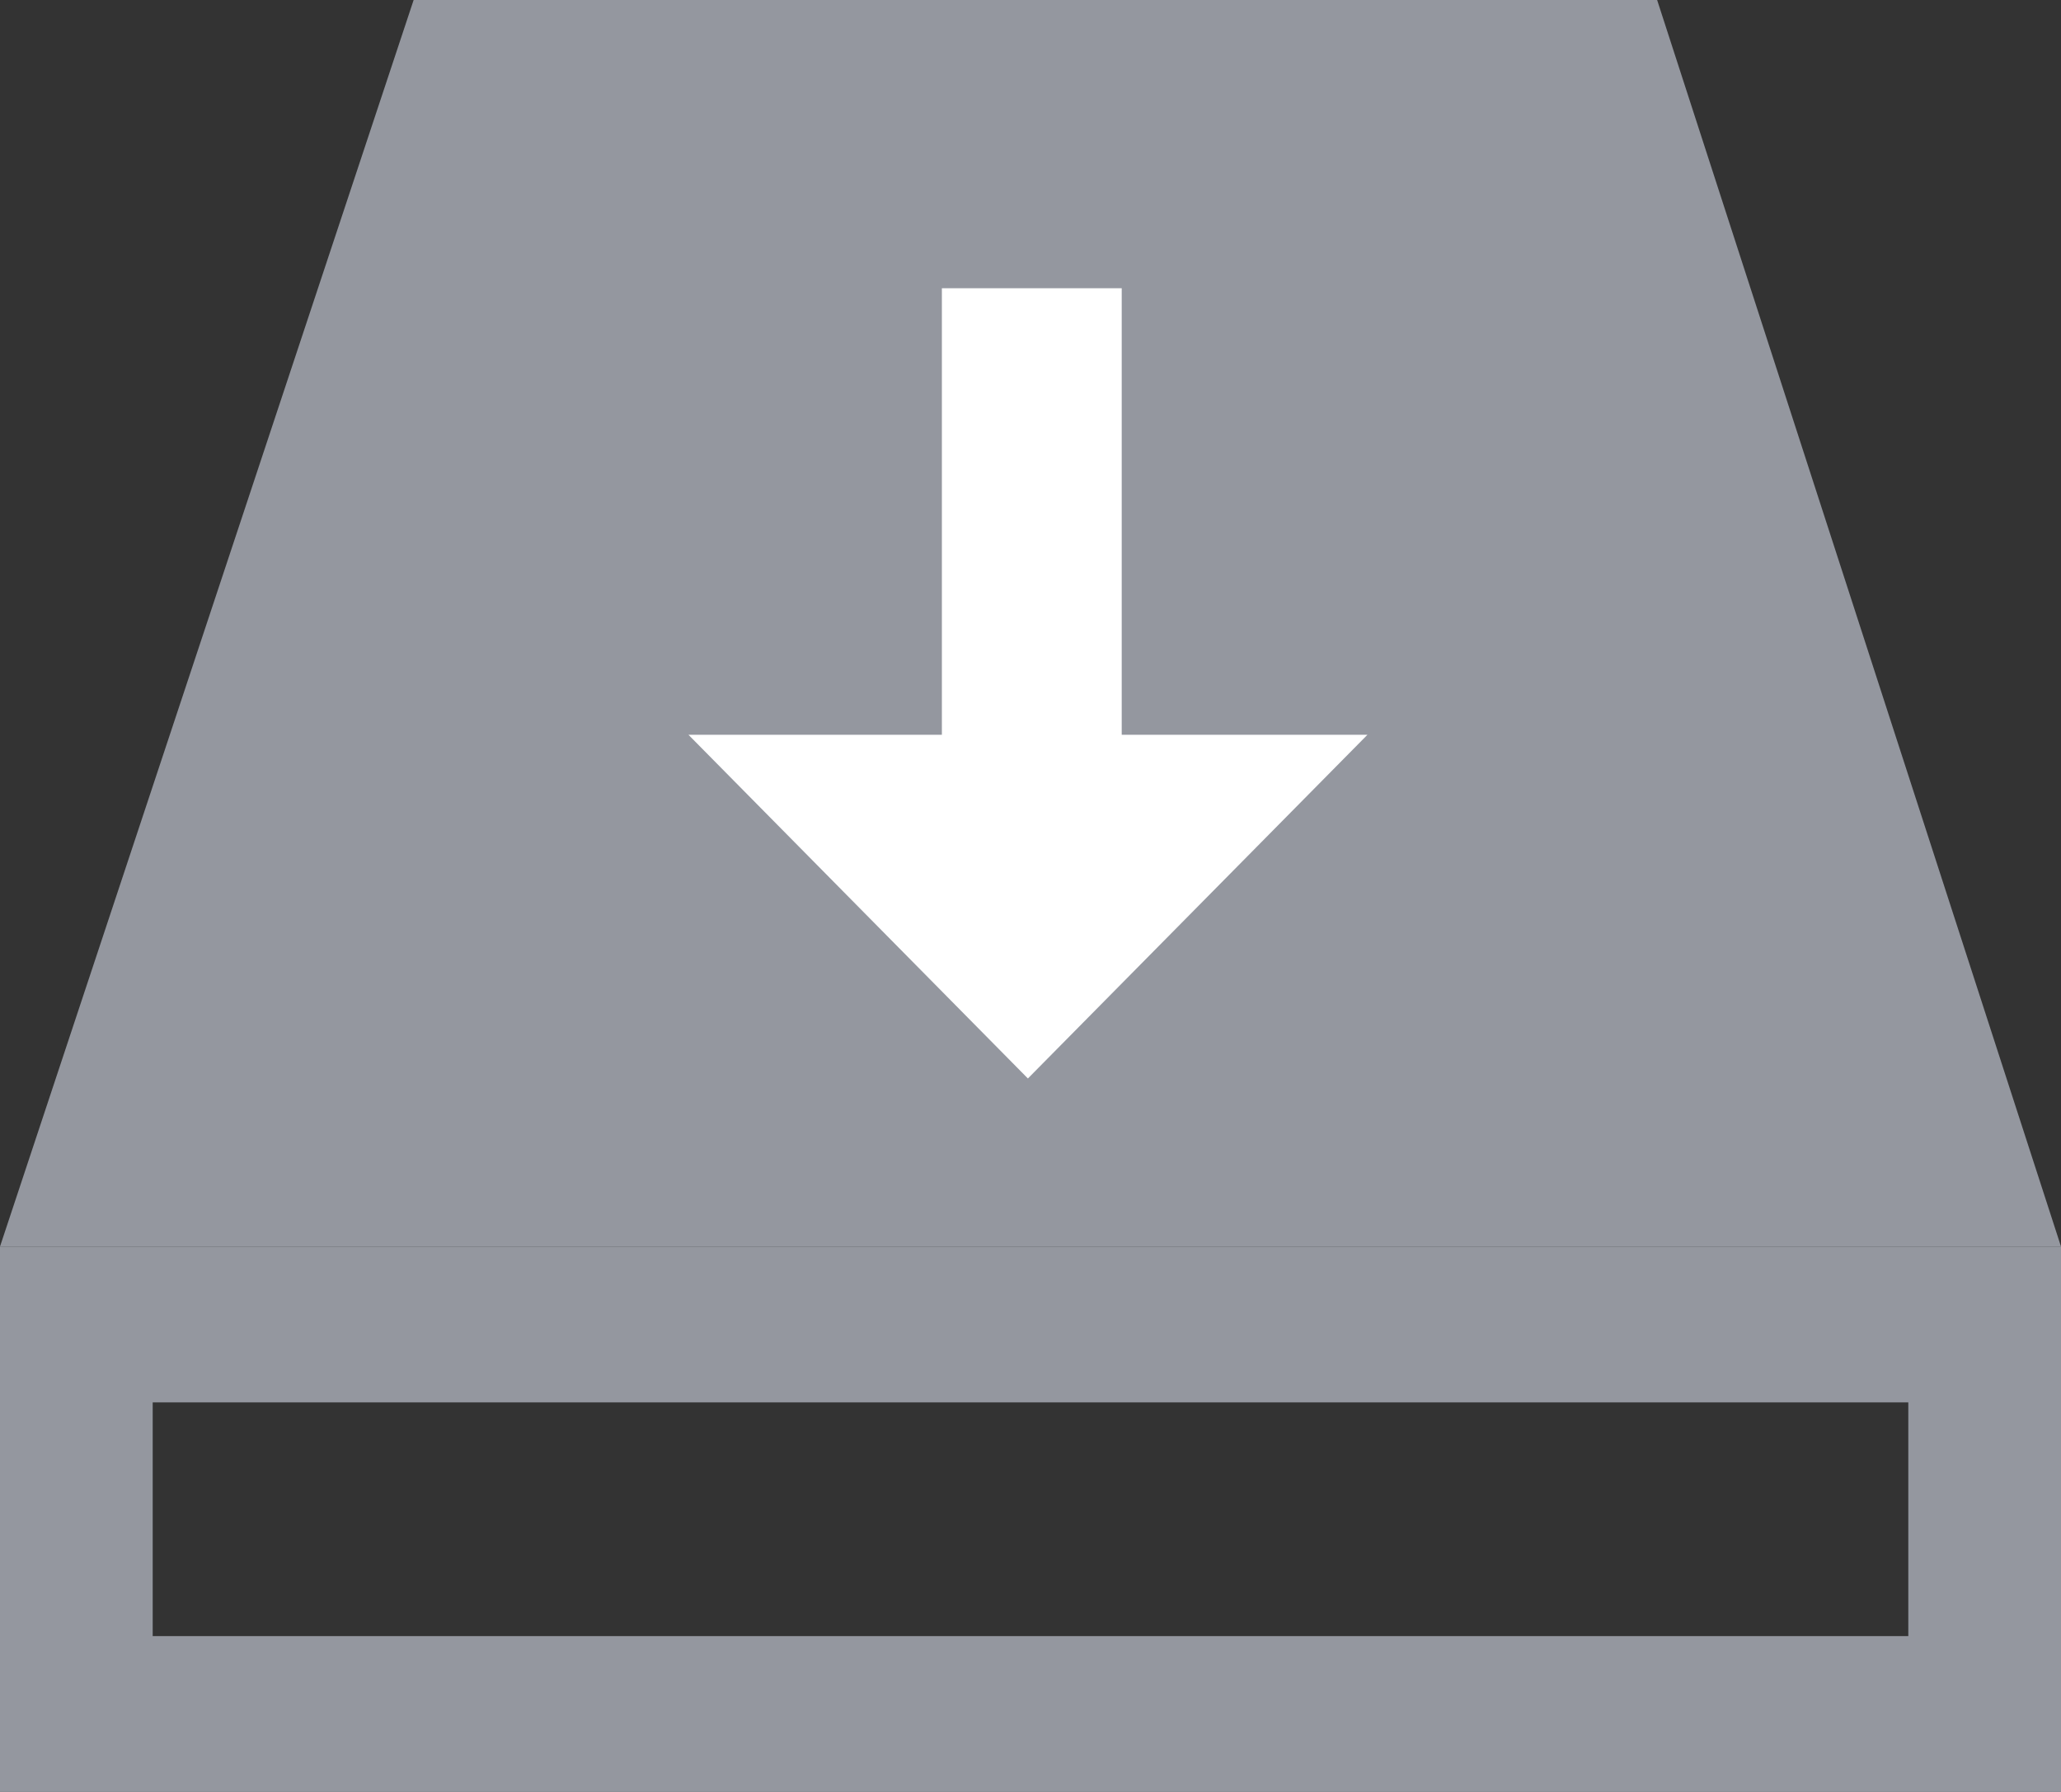 <?xml version="1.0" encoding="UTF-8"?>
<svg width="23px" height="20px" viewBox="0 0 23 20" version="1.1" xmlns="http://www.w3.org/2000/svg" xmlns:xlink="http://www.w3.org/1999/xlink">
    <rect x="0" y="0" width="23" height="20" fill="#333333" stroke="none"/>
    <!-- Generator: Sketch 45.2 (43514) - http://www.bohemiancoding.com/sketch -->
    <title>Backup Icon</title>
    <desc>Created with Sketch.</desc>
    <defs></defs>
    <g id="Symbols" stroke="none" stroke-width="1" fill="none" fill-rule="evenodd">
        <g id="Backup-Now-Icon" transform="translate(-22, 0)">
            <g id="Backup-Icon---Mid" transform="translate(22, 0)">
                <path d="M1.704,15.652 L1.704,18.261 L21.296,18.261 L21.296,15.652 L1.704,15.652 Z M0,13.913 L23,13.913 L23,20 L0,20 L0,13.913 Z" id="Rectangle-10" fill="#94979F" fill-rule="nonzero"></path>
                <polygon id="Rectangle" fill="#94979F" fill-rule="evenodd" points="4.616 0 18.493 0 23 13.913 0 13.913"></polygon>
                <rect id="Rectangle-2" fill="#FFFFFF" fill-rule="evenodd" x="10.511" y="3.217" width="2.007" height="6.087"></rect>
                <polygon id="Path-5" fill="#FFFFFF" fill-rule="evenodd" points="7.683 8.201 15.26 8.201 11.471 12.037"></polygon>
            </g>
        </g>
    </g>
</svg>